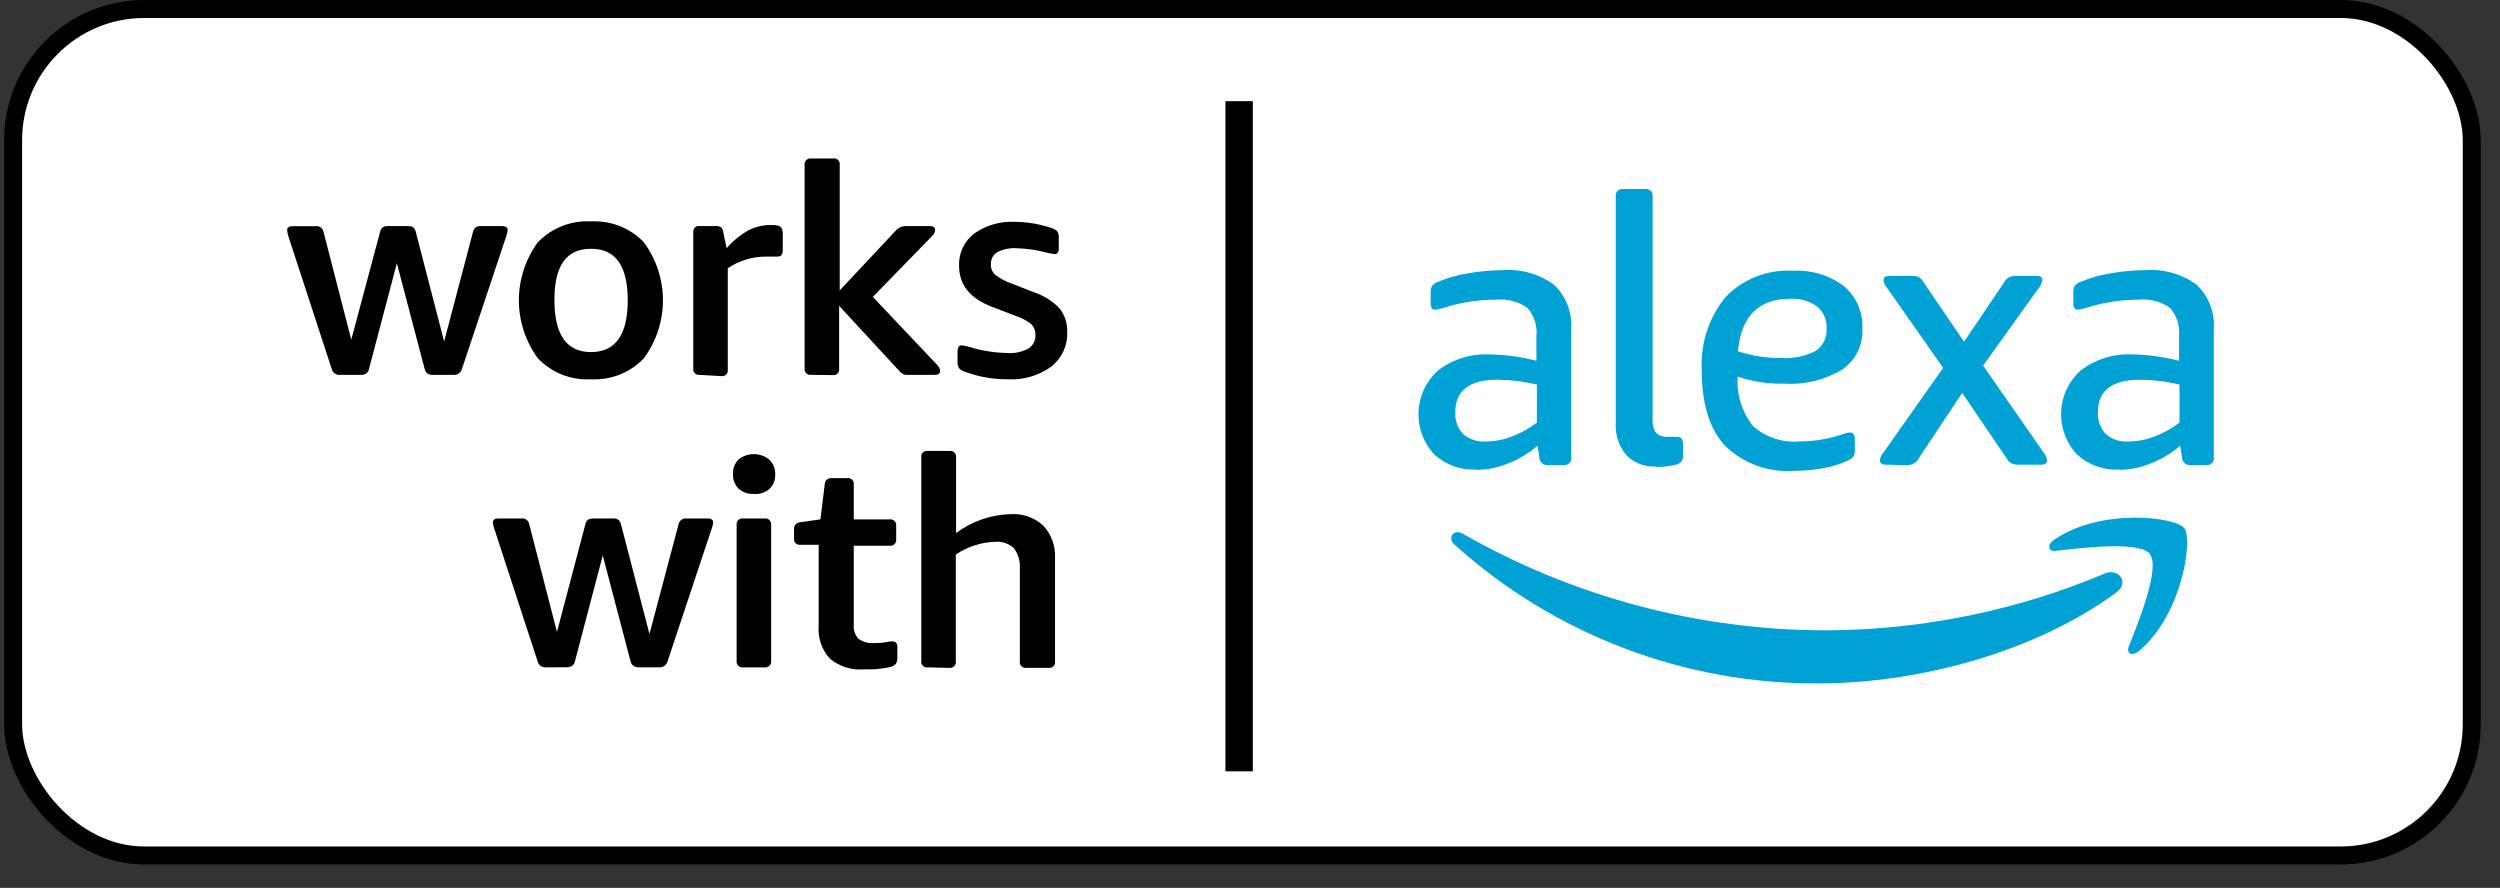 <svg width="107" height="38" viewBox="0 0 107 38" fill="none" xmlns="http://www.w3.org/2000/svg">
<rect x="0" y="0" width="107" height="38" fill="#333333" stroke="none"/>
<rect x="0.561" y="0.385" width="105.23" height="36.23" rx="5.615" fill="white" stroke="black" stroke-width="0.77"/>
<path d="M14.557 16.044C14.475 16.053 14.392 16.031 14.325 15.983C14.258 15.934 14.211 15.862 14.194 15.781L12.339 10.103C12.313 10.022 12.296 9.939 12.289 9.854C12.289 9.74 12.369 9.68 12.523 9.68H13.518C13.592 9.672 13.667 9.692 13.728 9.736C13.788 9.78 13.83 9.845 13.846 9.919L15.035 14.538L16.268 9.924C16.281 9.845 16.324 9.773 16.388 9.725C16.459 9.686 16.54 9.669 16.621 9.675H17.447C17.53 9.67 17.613 9.689 17.686 9.73C17.742 9.781 17.78 9.849 17.795 9.924L19.009 14.617L20.247 9.914C20.263 9.84 20.305 9.776 20.366 9.732C20.426 9.687 20.501 9.667 20.576 9.675H21.491C21.65 9.675 21.729 9.735 21.729 9.849C21.72 9.936 21.7 10.021 21.67 10.103L19.775 15.781C19.756 15.861 19.709 15.932 19.642 15.98C19.576 16.028 19.494 16.051 19.412 16.044H18.536C18.453 16.05 18.37 16.031 18.297 15.989C18.232 15.937 18.188 15.863 18.173 15.781L16.985 11.266L15.796 15.781C15.784 15.864 15.739 15.939 15.671 15.989C15.599 16.031 15.516 16.05 15.433 16.044H14.557Z" fill="black"/>
<path d="M25.291 16.233C24.87 16.257 24.45 16.189 24.058 16.035C23.667 15.88 23.314 15.642 23.023 15.338C22.493 14.617 22.208 13.746 22.208 12.852C22.208 11.958 22.493 11.087 23.023 10.366C23.315 10.063 23.668 9.827 24.06 9.674C24.451 9.52 24.871 9.453 25.291 9.476C25.71 9.453 26.129 9.521 26.52 9.674C26.91 9.828 27.263 10.064 27.554 10.366C28.086 11.086 28.374 11.957 28.374 12.852C28.374 13.747 28.086 14.618 27.554 15.338C27.264 15.642 26.911 15.879 26.521 16.034C26.13 16.188 25.71 16.256 25.291 16.233ZM25.291 15.069C26.342 15.069 26.867 14.33 26.867 12.852C26.867 11.374 26.342 10.639 25.291 10.649C24.226 10.649 23.729 11.385 23.729 12.837C23.729 14.289 24.226 15.069 25.291 15.069Z" fill="black"/>
<path d="M29.946 16.044C29.909 16.05 29.87 16.047 29.834 16.035C29.799 16.024 29.766 16.004 29.739 15.977C29.713 15.95 29.692 15.918 29.681 15.882C29.669 15.846 29.666 15.808 29.672 15.77V9.948C29.666 9.911 29.669 9.873 29.681 9.837C29.692 9.801 29.713 9.768 29.739 9.742C29.766 9.715 29.799 9.695 29.834 9.683C29.87 9.672 29.909 9.669 29.946 9.675H30.612C30.697 9.667 30.782 9.684 30.856 9.725C30.909 9.774 30.943 9.841 30.951 9.913L31.1 10.624C31.365 10.314 31.683 10.053 32.04 9.854C32.334 9.704 32.66 9.627 32.99 9.63H33.039C33.13 9.628 33.22 9.638 33.308 9.66C33.37 9.676 33.424 9.715 33.457 9.769C33.494 9.855 33.51 9.949 33.502 10.043V10.719C33.502 10.893 33.428 10.982 33.278 10.982H33.069H32.791C32.206 10.98 31.635 11.154 31.149 11.48V15.825C31.154 15.862 31.15 15.9 31.139 15.935C31.127 15.971 31.107 16.003 31.08 16.029C31.054 16.056 31.021 16.076 30.986 16.088C30.951 16.1 30.913 16.104 30.876 16.099L29.946 16.044Z" fill="black"/>
<path d="M34.716 16.044C34.679 16.049 34.64 16.047 34.605 16.035C34.569 16.023 34.535 16.003 34.508 15.977C34.481 15.95 34.461 15.918 34.449 15.882C34.436 15.846 34.433 15.808 34.437 15.77V7.059C34.433 7.022 34.437 6.983 34.449 6.947C34.461 6.911 34.481 6.879 34.509 6.852C34.535 6.825 34.568 6.804 34.604 6.792C34.64 6.78 34.679 6.776 34.716 6.781H35.666C35.704 6.776 35.742 6.78 35.778 6.792C35.814 6.804 35.846 6.825 35.873 6.852C35.899 6.879 35.919 6.912 35.931 6.948C35.943 6.984 35.946 7.022 35.94 7.059V12.429L38.322 9.888C38.386 9.816 38.464 9.757 38.551 9.714C38.646 9.684 38.745 9.67 38.844 9.675H39.784C39.944 9.675 40.023 9.734 40.023 9.849C40.015 9.939 39.974 10.024 39.909 10.087L37.357 12.707L40.123 15.631C40.188 15.694 40.229 15.779 40.237 15.87C40.237 15.989 40.158 16.044 39.998 16.044H38.934H38.745C38.697 16.034 38.65 16.014 38.611 15.984C38.548 15.941 38.493 15.889 38.447 15.83L35.915 13.091V15.78C35.921 15.818 35.918 15.856 35.906 15.892C35.895 15.928 35.875 15.96 35.848 15.987C35.821 16.014 35.789 16.034 35.753 16.045C35.717 16.057 35.679 16.06 35.641 16.054L34.716 16.044Z" fill="black"/>
<path d="M43.127 16.233C42.502 16.238 41.882 16.129 41.297 15.91C41.198 15.884 41.109 15.829 41.043 15.751C40.996 15.669 40.976 15.576 40.983 15.482V15.03C40.983 14.866 41.043 14.781 41.158 14.781C41.277 14.793 41.396 14.818 41.511 14.856C42.03 15.013 42.569 15.099 43.112 15.109C43.43 15.134 43.748 15.065 44.027 14.91C44.123 14.846 44.2 14.757 44.251 14.653C44.301 14.55 44.324 14.434 44.316 14.319C44.319 14.237 44.305 14.155 44.275 14.079C44.245 14.003 44.2 13.934 44.142 13.876C43.947 13.722 43.727 13.604 43.49 13.528L42.451 13.13C41.516 12.773 41.048 12.187 41.048 11.375C41.037 11.11 41.091 10.845 41.204 10.604C41.318 10.364 41.487 10.154 41.7 9.993C42.207 9.636 42.821 9.461 43.441 9.496C43.972 9.499 44.499 9.588 45.002 9.76C45.098 9.785 45.185 9.835 45.255 9.904C45.303 9.99 45.324 10.089 45.315 10.187V10.625C45.321 10.692 45.305 10.76 45.271 10.819C45.251 10.839 45.227 10.854 45.2 10.864C45.173 10.873 45.145 10.877 45.117 10.873C45.011 10.861 44.906 10.841 44.803 10.813C44.386 10.701 43.957 10.638 43.525 10.625C43.233 10.604 42.941 10.662 42.679 10.794C42.59 10.85 42.518 10.929 42.471 11.022C42.423 11.116 42.403 11.221 42.411 11.326C42.408 11.409 42.423 11.492 42.457 11.569C42.491 11.646 42.541 11.714 42.605 11.768C42.816 11.927 43.051 12.052 43.301 12.136L44.266 12.514C44.678 12.652 45.05 12.887 45.35 13.2C45.572 13.483 45.688 13.835 45.678 14.194C45.691 14.479 45.637 14.762 45.52 15.021C45.402 15.281 45.224 15.508 45.002 15.686C44.459 16.079 43.797 16.273 43.127 16.233Z" fill="black"/>
<path d="M23.371 28.563C23.288 28.571 23.206 28.549 23.139 28.5C23.072 28.452 23.026 28.381 23.008 28.3L21.152 22.617C21.123 22.537 21.103 22.453 21.093 22.368C21.093 22.249 21.172 22.189 21.331 22.189H22.326C22.4 22.182 22.474 22.202 22.534 22.246C22.594 22.29 22.635 22.355 22.649 22.428L23.838 27.047L25.052 22.443C25.064 22.362 25.107 22.289 25.172 22.239C25.244 22.204 25.324 22.187 25.405 22.189H26.23C26.315 22.182 26.399 22.203 26.469 22.249C26.527 22.299 26.566 22.367 26.579 22.443L27.797 27.136L29.046 22.428C29.063 22.355 29.105 22.291 29.165 22.247C29.225 22.203 29.3 22.183 29.374 22.189H30.289C30.443 22.189 30.523 22.249 30.523 22.368C30.513 22.453 30.493 22.537 30.463 22.617L28.573 28.3C28.553 28.379 28.505 28.448 28.439 28.497C28.373 28.545 28.292 28.568 28.21 28.563H27.35C27.268 28.568 27.186 28.547 27.116 28.504C27.049 28.454 27.003 28.381 26.986 28.3L25.798 23.775L24.609 28.295C24.603 28.335 24.589 28.374 24.567 28.409C24.546 28.444 24.518 28.475 24.485 28.499C24.413 28.542 24.33 28.563 24.246 28.558L23.371 28.563Z" fill="black"/>
<path d="M32.264 21.14C32.026 21.154 31.792 21.073 31.612 20.917C31.531 20.835 31.468 20.736 31.427 20.629C31.386 20.521 31.368 20.405 31.373 20.29C31.367 20.175 31.384 20.059 31.425 19.951C31.467 19.843 31.53 19.745 31.612 19.664C31.797 19.516 32.027 19.436 32.264 19.436C32.5 19.436 32.73 19.516 32.916 19.664C33.003 19.744 33.071 19.841 33.116 19.951C33.162 20.06 33.183 20.177 33.179 20.295C33.185 20.41 33.167 20.526 33.126 20.634C33.085 20.741 33.021 20.84 32.94 20.922C32.848 21.002 32.74 21.062 32.624 21.1C32.508 21.137 32.385 21.151 32.264 21.14ZM31.801 28.564C31.763 28.569 31.725 28.565 31.689 28.553C31.654 28.54 31.621 28.52 31.595 28.493C31.568 28.466 31.548 28.433 31.537 28.397C31.525 28.361 31.522 28.323 31.528 28.285V22.468C31.522 22.43 31.525 22.392 31.537 22.356C31.548 22.32 31.568 22.287 31.595 22.26C31.621 22.233 31.654 22.213 31.689 22.2C31.725 22.188 31.763 22.184 31.801 22.189H32.726C32.764 22.185 32.802 22.189 32.838 22.201C32.875 22.213 32.907 22.233 32.934 22.26C32.961 22.287 32.981 22.32 32.993 22.356C33.006 22.392 33.01 22.43 33.005 22.468V28.285C33.01 28.323 33.006 28.361 32.993 28.397C32.981 28.433 32.961 28.466 32.934 28.493C32.907 28.52 32.875 28.54 32.838 28.552C32.802 28.565 32.764 28.569 32.726 28.564H31.801Z" fill="black"/>
<path d="M37.004 28.648C36.737 28.673 36.468 28.645 36.212 28.566C35.956 28.486 35.718 28.357 35.512 28.186C35.341 27.995 35.211 27.771 35.13 27.528C35.049 27.285 35.018 27.029 35.039 26.773V23.318H34.258C34.221 23.323 34.183 23.319 34.147 23.307C34.111 23.295 34.078 23.274 34.052 23.247C34.026 23.22 34.005 23.187 33.994 23.151C33.982 23.115 33.979 23.077 33.985 23.04V22.677C33.979 22.638 33.98 22.598 33.991 22.56C34.001 22.522 34.019 22.486 34.044 22.456C34.069 22.425 34.1 22.4 34.136 22.383C34.17 22.365 34.209 22.355 34.249 22.353L35.114 22.229L35.298 20.738C35.3 20.657 35.332 20.581 35.388 20.524C35.453 20.479 35.532 20.458 35.611 20.464H36.263C36.3 20.458 36.339 20.461 36.375 20.473C36.411 20.485 36.444 20.505 36.471 20.531C36.498 20.558 36.518 20.59 36.531 20.626C36.543 20.662 36.546 20.7 36.541 20.738V22.229H38.078C38.116 22.224 38.154 22.228 38.19 22.24C38.226 22.253 38.259 22.273 38.286 22.3C38.313 22.327 38.334 22.36 38.346 22.395C38.358 22.431 38.362 22.47 38.357 22.508V23.079C38.362 23.117 38.358 23.155 38.346 23.191C38.334 23.227 38.313 23.26 38.286 23.287C38.259 23.314 38.226 23.334 38.19 23.347C38.154 23.359 38.116 23.363 38.078 23.358H36.541V26.739C36.53 26.849 36.543 26.959 36.577 27.064C36.613 27.169 36.67 27.265 36.746 27.345C36.95 27.484 37.196 27.547 37.442 27.524C37.597 27.528 37.752 27.516 37.904 27.489C37.999 27.467 38.096 27.453 38.193 27.45C38.332 27.45 38.407 27.529 38.407 27.688V28.141C38.415 28.239 38.39 28.337 38.337 28.419C38.266 28.489 38.176 28.535 38.078 28.553C37.726 28.63 37.365 28.662 37.004 28.648Z" fill="black"/>
<path d="M39.705 28.564C39.667 28.569 39.629 28.565 39.593 28.553C39.557 28.541 39.525 28.52 39.498 28.493C39.472 28.466 39.452 28.433 39.44 28.397C39.428 28.361 39.426 28.323 39.431 28.285V19.574C39.425 19.537 39.428 19.499 39.44 19.463C39.451 19.427 39.471 19.395 39.498 19.368C39.525 19.341 39.557 19.321 39.593 19.31C39.629 19.298 39.667 19.295 39.705 19.301H40.64C40.677 19.295 40.715 19.298 40.752 19.31C40.788 19.322 40.821 19.341 40.848 19.368C40.875 19.395 40.895 19.427 40.908 19.463C40.92 19.499 40.923 19.537 40.919 19.574V22.816C41.599 22.307 42.422 22.023 43.271 22.006C43.524 21.99 43.777 22.026 44.016 22.112C44.255 22.197 44.473 22.33 44.659 22.503C44.831 22.691 44.963 22.911 45.049 23.151C45.134 23.391 45.17 23.646 45.156 23.9V28.305C45.162 28.343 45.159 28.381 45.147 28.417C45.136 28.453 45.115 28.486 45.089 28.513C45.063 28.54 45.03 28.56 44.994 28.573C44.958 28.585 44.92 28.589 44.883 28.584H43.923C43.885 28.589 43.847 28.585 43.811 28.573C43.775 28.56 43.742 28.54 43.716 28.513C43.69 28.486 43.669 28.453 43.658 28.417C43.646 28.381 43.643 28.343 43.649 28.305V24.362C43.675 24.044 43.587 23.727 43.4 23.467C43.294 23.368 43.167 23.291 43.029 23.243C42.892 23.195 42.745 23.177 42.6 23.189C41.995 23.206 41.408 23.395 40.909 23.736V28.305C40.914 28.343 40.91 28.381 40.897 28.417C40.885 28.453 40.865 28.486 40.838 28.513C40.811 28.54 40.778 28.56 40.742 28.572C40.706 28.585 40.668 28.588 40.63 28.584L39.705 28.564Z" fill="black"/>
<path d="M70.891 19.967C70.652 19.982 70.413 19.946 70.189 19.86C69.966 19.774 69.764 19.641 69.597 19.47C69.278 19.078 69.12 18.581 69.155 18.078V8.412C69.148 8.369 69.152 8.324 69.165 8.282C69.179 8.24 69.202 8.202 69.233 8.171C69.264 8.139 69.302 8.116 69.343 8.102C69.385 8.087 69.429 8.083 69.473 8.089H70.413C70.457 8.083 70.501 8.087 70.543 8.102C70.585 8.116 70.622 8.139 70.653 8.171C70.684 8.202 70.707 8.24 70.721 8.282C70.734 8.324 70.738 8.369 70.732 8.412V17.993C70.715 18.183 70.767 18.372 70.881 18.525C70.947 18.586 71.025 18.633 71.112 18.662C71.197 18.691 71.288 18.702 71.378 18.694C71.444 18.701 71.511 18.701 71.577 18.694H71.761C71.8 18.689 71.84 18.694 71.878 18.708C71.915 18.722 71.948 18.744 71.975 18.774C72.019 18.845 72.04 18.928 72.034 19.012V19.509C72.04 19.599 72.013 19.687 71.96 19.758C71.894 19.826 71.809 19.873 71.716 19.892C71.444 19.957 71.165 19.988 70.886 19.987" fill="#00A1D4"/>
<path d="M76.218 15.323C76.734 15.358 77.249 15.253 77.71 15.02C77.865 14.916 77.991 14.772 78.074 14.603C78.156 14.435 78.191 14.247 78.177 14.06C78.189 13.882 78.159 13.703 78.087 13.539C78.016 13.375 77.907 13.23 77.77 13.116C77.434 12.877 77.026 12.761 76.615 12.788C75.266 12.788 74.522 13.537 74.382 15.035C74.974 15.229 75.595 15.326 76.218 15.323ZM76.775 20.151C76.236 20.19 75.695 20.114 75.188 19.929C74.68 19.744 74.218 19.454 73.83 19.077C73.167 18.358 72.835 17.287 72.835 15.865C72.767 14.724 73.131 13.598 73.855 12.713C74.224 12.33 74.671 12.031 75.167 11.837C75.662 11.643 76.194 11.559 76.725 11.589C77.511 11.541 78.288 11.774 78.919 12.246C79.181 12.467 79.389 12.746 79.526 13.061C79.663 13.375 79.726 13.717 79.71 14.06C79.729 14.402 79.66 14.743 79.509 15.051C79.359 15.358 79.131 15.622 78.849 15.816C78.1 16.265 77.233 16.477 76.362 16.422C75.686 16.434 75.013 16.332 74.372 16.119C74.32 16.884 74.556 17.642 75.034 18.242C75.304 18.48 75.619 18.66 75.962 18.772C76.303 18.884 76.665 18.925 77.024 18.893C77.659 18.892 78.289 18.785 78.888 18.575C78.981 18.539 79.078 18.517 79.177 18.51C79.316 18.51 79.386 18.605 79.386 18.799V19.246C79.392 19.347 79.374 19.448 79.331 19.54C79.257 19.621 79.165 19.684 79.062 19.724C78.728 19.874 78.375 19.981 78.013 20.042C77.608 20.116 77.197 20.152 76.784 20.151" fill="#00A1D4"/>
<path d="M80.699 19.887C80.634 19.892 80.571 19.872 80.52 19.832C80.5 19.816 80.484 19.795 80.473 19.772C80.462 19.749 80.455 19.724 80.455 19.698C80.482 19.555 80.549 19.422 80.649 19.315L83.166 15.745L80.808 12.38C80.709 12.273 80.641 12.14 80.614 11.997C80.614 11.867 80.699 11.808 80.858 11.808H81.813C81.917 11.802 82.021 11.82 82.117 11.862C82.197 11.903 82.263 11.967 82.305 12.046L84.061 14.627L85.802 12.046C85.847 11.966 85.917 11.902 86.001 11.862C86.098 11.821 86.204 11.803 86.309 11.808H87.17C87.329 11.808 87.414 11.867 87.414 11.997C87.386 12.14 87.319 12.273 87.219 12.38L84.877 15.646L87.428 19.315C87.522 19.426 87.587 19.557 87.617 19.698C87.617 19.724 87.612 19.75 87.601 19.773C87.589 19.796 87.573 19.817 87.553 19.832C87.504 19.873 87.442 19.893 87.379 19.887H86.399C86.295 19.894 86.19 19.875 86.095 19.832C86.014 19.792 85.947 19.728 85.902 19.648L83.982 16.814L82.087 19.668C82.039 19.749 81.968 19.814 81.882 19.852C81.785 19.894 81.679 19.913 81.574 19.907L80.699 19.887Z" fill="#00A1D4"/>
<path d="M91.085 18.898C91.46 18.895 91.832 18.826 92.184 18.694C92.578 18.548 92.949 18.343 93.283 18.087V16.462C92.731 16.325 92.165 16.255 91.597 16.253C90.393 16.253 89.791 16.715 89.791 17.64C89.781 17.81 89.805 17.981 89.863 18.141C89.92 18.302 90.009 18.449 90.125 18.575C90.39 18.804 90.734 18.921 91.085 18.898ZM90.701 20.096C90.371 20.114 90.042 20.066 89.731 19.955C89.42 19.844 89.135 19.672 88.891 19.45C88.664 19.206 88.487 18.919 88.371 18.606C88.254 18.293 88.202 17.96 88.216 17.626C88.231 17.293 88.31 16.965 88.452 16.663C88.593 16.361 88.793 16.089 89.04 15.865C89.679 15.375 90.469 15.128 91.273 15.169C91.945 15.18 92.613 15.272 93.263 15.442V14.388C93.286 14.17 93.263 13.95 93.197 13.741C93.129 13.532 93.02 13.339 92.875 13.175C92.486 12.904 92.014 12.781 91.542 12.827C90.812 12.826 90.086 12.933 89.388 13.145C89.239 13.198 89.084 13.235 88.925 13.255C88.796 13.255 88.737 13.16 88.737 12.966V12.539C88.729 12.434 88.75 12.329 88.796 12.235C88.864 12.153 88.953 12.093 89.055 12.061C89.457 11.891 89.877 11.771 90.308 11.703C90.801 11.614 91.3 11.567 91.801 11.564C92.595 11.5 93.386 11.724 94.029 12.196C94.283 12.443 94.479 12.743 94.603 13.075C94.728 13.406 94.778 13.761 94.75 14.115V19.584C94.756 19.627 94.752 19.671 94.737 19.712C94.724 19.753 94.7 19.791 94.669 19.822C94.639 19.852 94.601 19.876 94.56 19.89C94.518 19.904 94.475 19.908 94.431 19.902H93.745C93.702 19.906 93.658 19.902 93.617 19.888C93.575 19.875 93.537 19.854 93.504 19.826C93.471 19.797 93.445 19.763 93.425 19.724C93.405 19.685 93.394 19.642 93.392 19.599L93.313 19.072C92.938 19.399 92.509 19.658 92.044 19.837C91.607 20.016 91.139 20.109 90.667 20.111" fill="#00A1D4"/>
<path d="M90.587 25.352C87.135 27.898 82.131 29.25 77.829 29.25C72.077 29.279 66.522 27.16 62.251 23.308C61.928 23.015 62.216 22.617 62.604 22.841C67.35 25.556 72.724 26.982 78.192 26.978C82.278 26.959 86.32 26.133 90.085 24.547C90.667 24.298 91.159 24.929 90.582 25.352" fill="#00A1D4"/>
<path d="M92.02 23.711C91.582 23.149 89.105 23.442 87.99 23.577C87.657 23.621 87.602 23.323 87.906 23.109C89.895 21.727 93.119 22.115 93.492 22.612C93.865 23.109 93.392 26.321 91.542 27.867C91.259 28.106 90.99 27.977 91.114 27.663C91.531 26.624 92.462 24.297 92.02 23.731" fill="#00A1D4"/>
<path d="M63.58 18.898C63.955 18.895 64.327 18.826 64.678 18.694C65.074 18.548 65.444 18.343 65.778 18.087V16.462C65.224 16.325 64.657 16.255 64.087 16.253C62.886 16.253 62.286 16.715 62.286 17.64C62.276 17.81 62.3 17.981 62.357 18.141C62.415 18.302 62.504 18.449 62.62 18.575C62.885 18.804 63.229 18.921 63.58 18.898ZM63.197 20.096C62.867 20.114 62.537 20.066 62.226 19.955C61.916 19.844 61.63 19.672 61.386 19.45C61.158 19.206 60.982 18.919 60.866 18.606C60.75 18.293 60.697 17.96 60.711 17.626C60.725 17.293 60.805 16.965 60.946 16.663C61.088 16.361 61.288 16.089 61.535 15.865C62.173 15.374 62.965 15.127 63.769 15.169C64.44 15.18 65.108 15.272 65.758 15.442V14.388C65.781 14.17 65.758 13.95 65.691 13.741C65.624 13.532 65.515 13.339 65.37 13.175C64.982 12.904 64.509 12.781 64.037 12.827C63.308 12.825 62.582 12.933 61.883 13.145C61.734 13.198 61.579 13.235 61.421 13.255C61.292 13.255 61.232 13.16 61.232 12.966V12.539C61.224 12.434 61.245 12.329 61.292 12.235C61.359 12.153 61.449 12.093 61.55 12.061C61.951 11.891 62.373 11.771 62.804 11.703C63.296 11.614 63.795 11.567 64.296 11.564C65.091 11.5 65.881 11.724 66.524 12.196C66.778 12.443 66.974 12.743 67.099 13.075C67.223 13.406 67.273 13.761 67.245 14.115V19.584C67.251 19.627 67.247 19.671 67.233 19.712C67.219 19.753 67.195 19.791 67.165 19.822C67.134 19.852 67.097 19.876 67.055 19.89C67.014 19.904 66.97 19.908 66.927 19.902H66.24C66.197 19.906 66.153 19.902 66.112 19.888C66.071 19.875 66.032 19.854 65.999 19.826C65.967 19.797 65.939 19.763 65.92 19.724C65.901 19.685 65.89 19.642 65.887 19.599L65.808 19.072C65.433 19.399 65.004 19.658 64.539 19.837C64.102 20.016 63.634 20.109 63.162 20.111" fill="#00A1D4"/>
<path d="M53.621 4.33H52.448V33.013H53.621V4.33Z" fill="black"/>
</svg>
